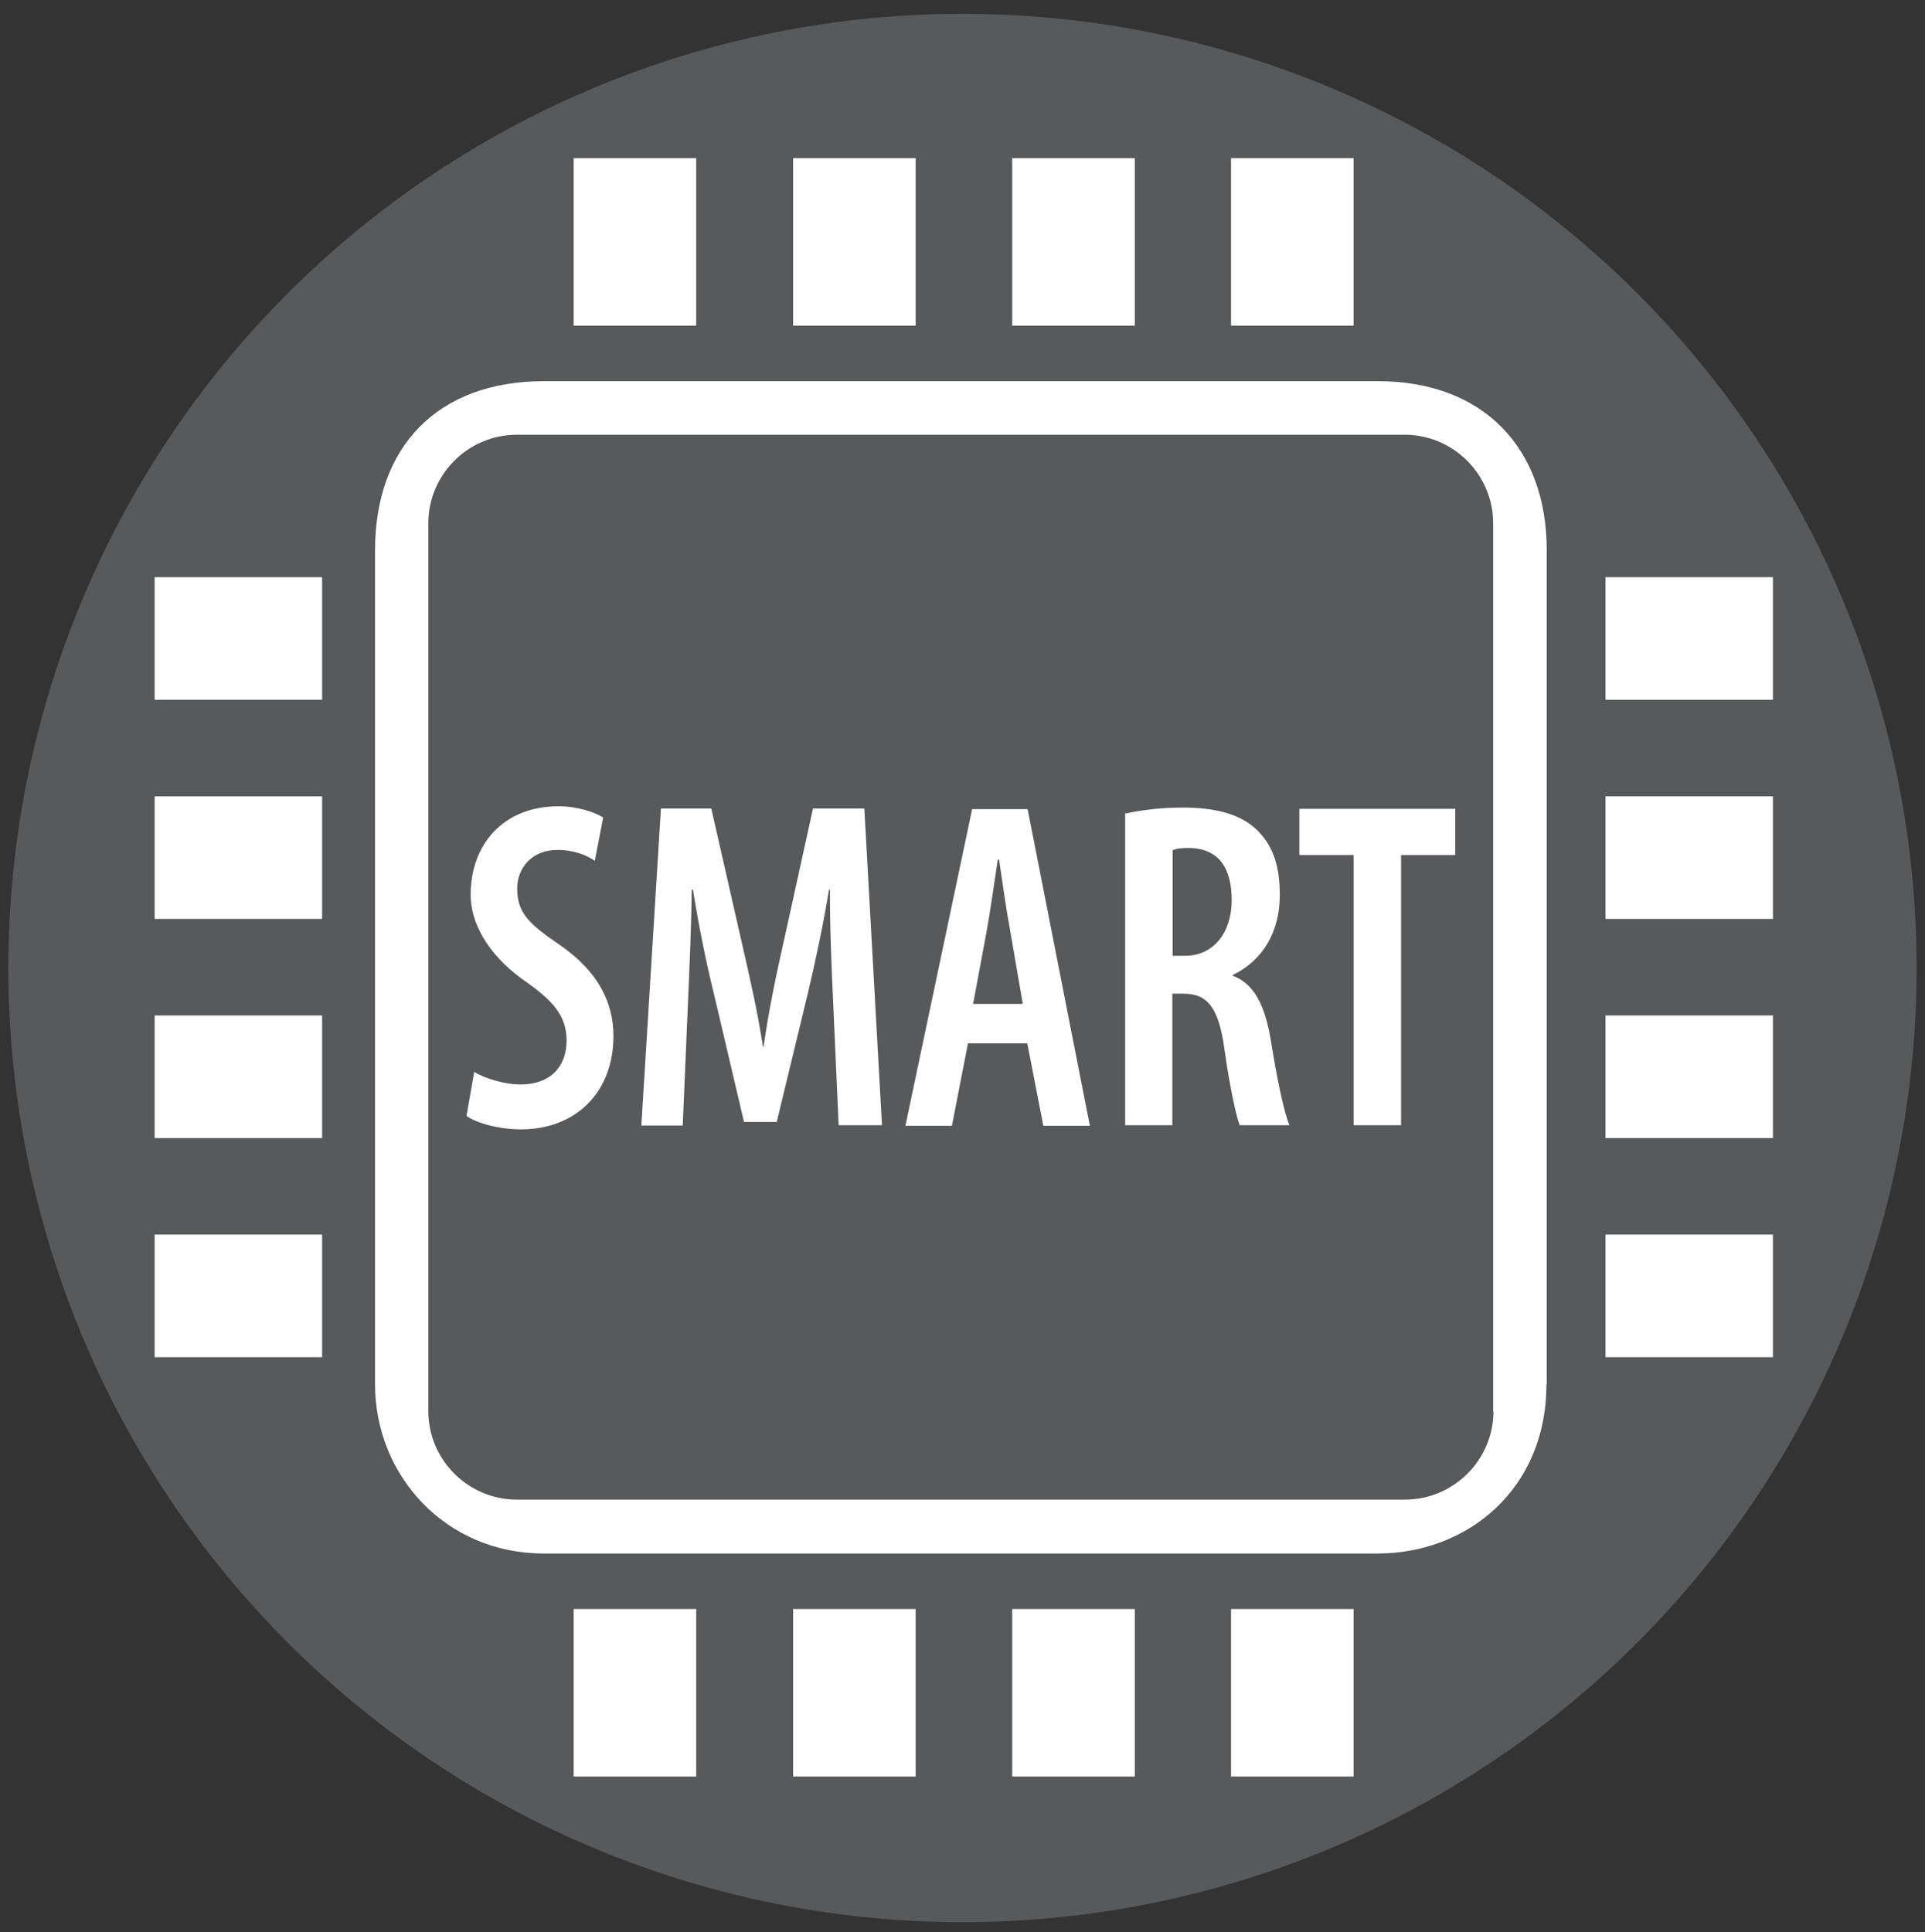 <svg version="1.1" id="Layer_1" xmlns="http://www.w3.org/2000/svg" x="0" y="0" viewBox="0 0 600 602.2" xml:space="preserve"><rect x="0" y="0" width="600" height="602.2" fill="#333333" stroke="none"/><style>.st0{fill:#58595b}.st1{fill:#fff}</style><circle class="st0" cx="300" cy="301.7" r="297.4"/><path class="st1" d="M482 431.5c0 32.7-24.7 52.7-52.7 52.7H169.6c-31 0-52.7-24.6-52.7-52.7v-260c0-32.2 19.4-52.7 52.7-52.7h259.8c33.2 0 52.7 21.1 52.7 52.7v259.9h-.1z"/><path class="st0" d="M465.5 439.8c0 15.2-12.4 27.6-27.6 27.6H161.1c-15.2 0-27.6-12.4-27.6-27.6V163.1c0-15.2 12.4-27.6 27.6-27.6h276.7c15.2 0 27.6 12.4 27.6 27.6v276.8h.1z"/><path class="st1" d="M147.8 334.1c3.5 2.1 9.5 3.9 14.5 3.9 9.2 0 14.3-5.5 14.3-13.7 0-7.9-4.6-12.5-12.2-18-10.4-7-17.7-16.9-17.7-27.5 0-15.4 10-27.5 27.4-27.5 6 0 11.4 1.9 13.9 3.5l-2.6 13.5c-2.6-1.8-6.6-3.4-11.6-3.4-8.4 0-12.6 6-12.6 12 0 7.7 3.7 11.1 13.4 17.7 11.8 8.2 16.6 17.8 16.6 28.3 0 17.8-12 29.1-28.8 29.1-6.9 0-14-2-17-4.2l2.4-13.7zM259.7 312.7c-.5-11.1-1.1-24.7-1-35.4h-.3c-1.8 10.9-4.3 22.6-6.6 32.3l-9.7 40.1h-10.2l-9.2-39.2c-2.5-10-5-22.3-6.7-33.2h-.4c-.1 11.1-.7 24.1-1.2 35.9l-1.6 37.6h-12.9L206 252h15.7l9.1 40c2.9 12.7 5.3 23.1 7 34.2h.2c1.6-11.1 3.7-21.4 6.6-34.2l8.8-40h16l5.5 98.7h-13.5l-1.7-38zM301.7 325.2l-5 25.7h-14.5l20.8-98.7h17.3l19.4 98.7h-14.5l-5-25.7h-18.5zm17.1-12.3l-3.9-22.6c-1.2-6.4-2.5-15.5-3.5-22.4h-.4c-1 6.9-2.4 16.3-3.5 22.5l-4.2 22.5h15.5zM350.7 253.6c5.2-1.2 11.7-1.9 17.9-1.9 9.7 0 17.9 1.8 23.3 7.1 5.3 5.3 7 11.8 7 20.2 0 11.4-5.3 20.4-14.7 24.9v.2c6.7 2.5 10.1 9.1 12 20.7 1.9 12 4.2 22.5 5.7 25.9h-15.5c-1.1-2.7-3.2-12.5-4.8-24-1.8-12.8-5.3-17-12.8-17h-3.4v41h-14.7v-97.3h.1v.2zm14.8 44.3h3.9c8.9 0 14.5-7.3 14.5-17.3 0-9.7-3.7-16.2-13.4-16.3-1.9 0-3.7.1-5 .7v32.9zM421.9 266.5H405v-14.4h48.6v14.4h-16.9v84.2h-14.8v-84.2z"/><g><path class="st1" d="M48.2 179.9h52.2v38.2H48.2zM48.2 248.2h52.2v38.2H48.2zM48.2 384.8h52.2V423H48.2zM48.2 316.5h52.2v38.2H48.2z"/></g><g><path class="st1" d="M500.4 179.9h52.2v38.2h-52.2zM500.4 248.2h52.2v38.2h-52.2zM500.4 384.8h52.2V423h-52.2zM500.4 316.5h52.2v38.2h-52.2z"/></g><g><path class="st1" d="M178.8 501.5H217v52.2h-38.2zM247.2 501.5h38.2v52.2h-38.2zM383.7 501.5h38.2v52.2h-38.2zM315.5 501.5h38.2v52.2h-38.2z"/></g><g><path class="st1" d="M178.8 49.3H217v52.2h-38.2zM247.2 49.3h38.2v52.2h-38.2zM383.7 49.3h38.2v52.2h-38.2zM315.5 49.3h38.2v52.2h-38.2z"/></g></svg>